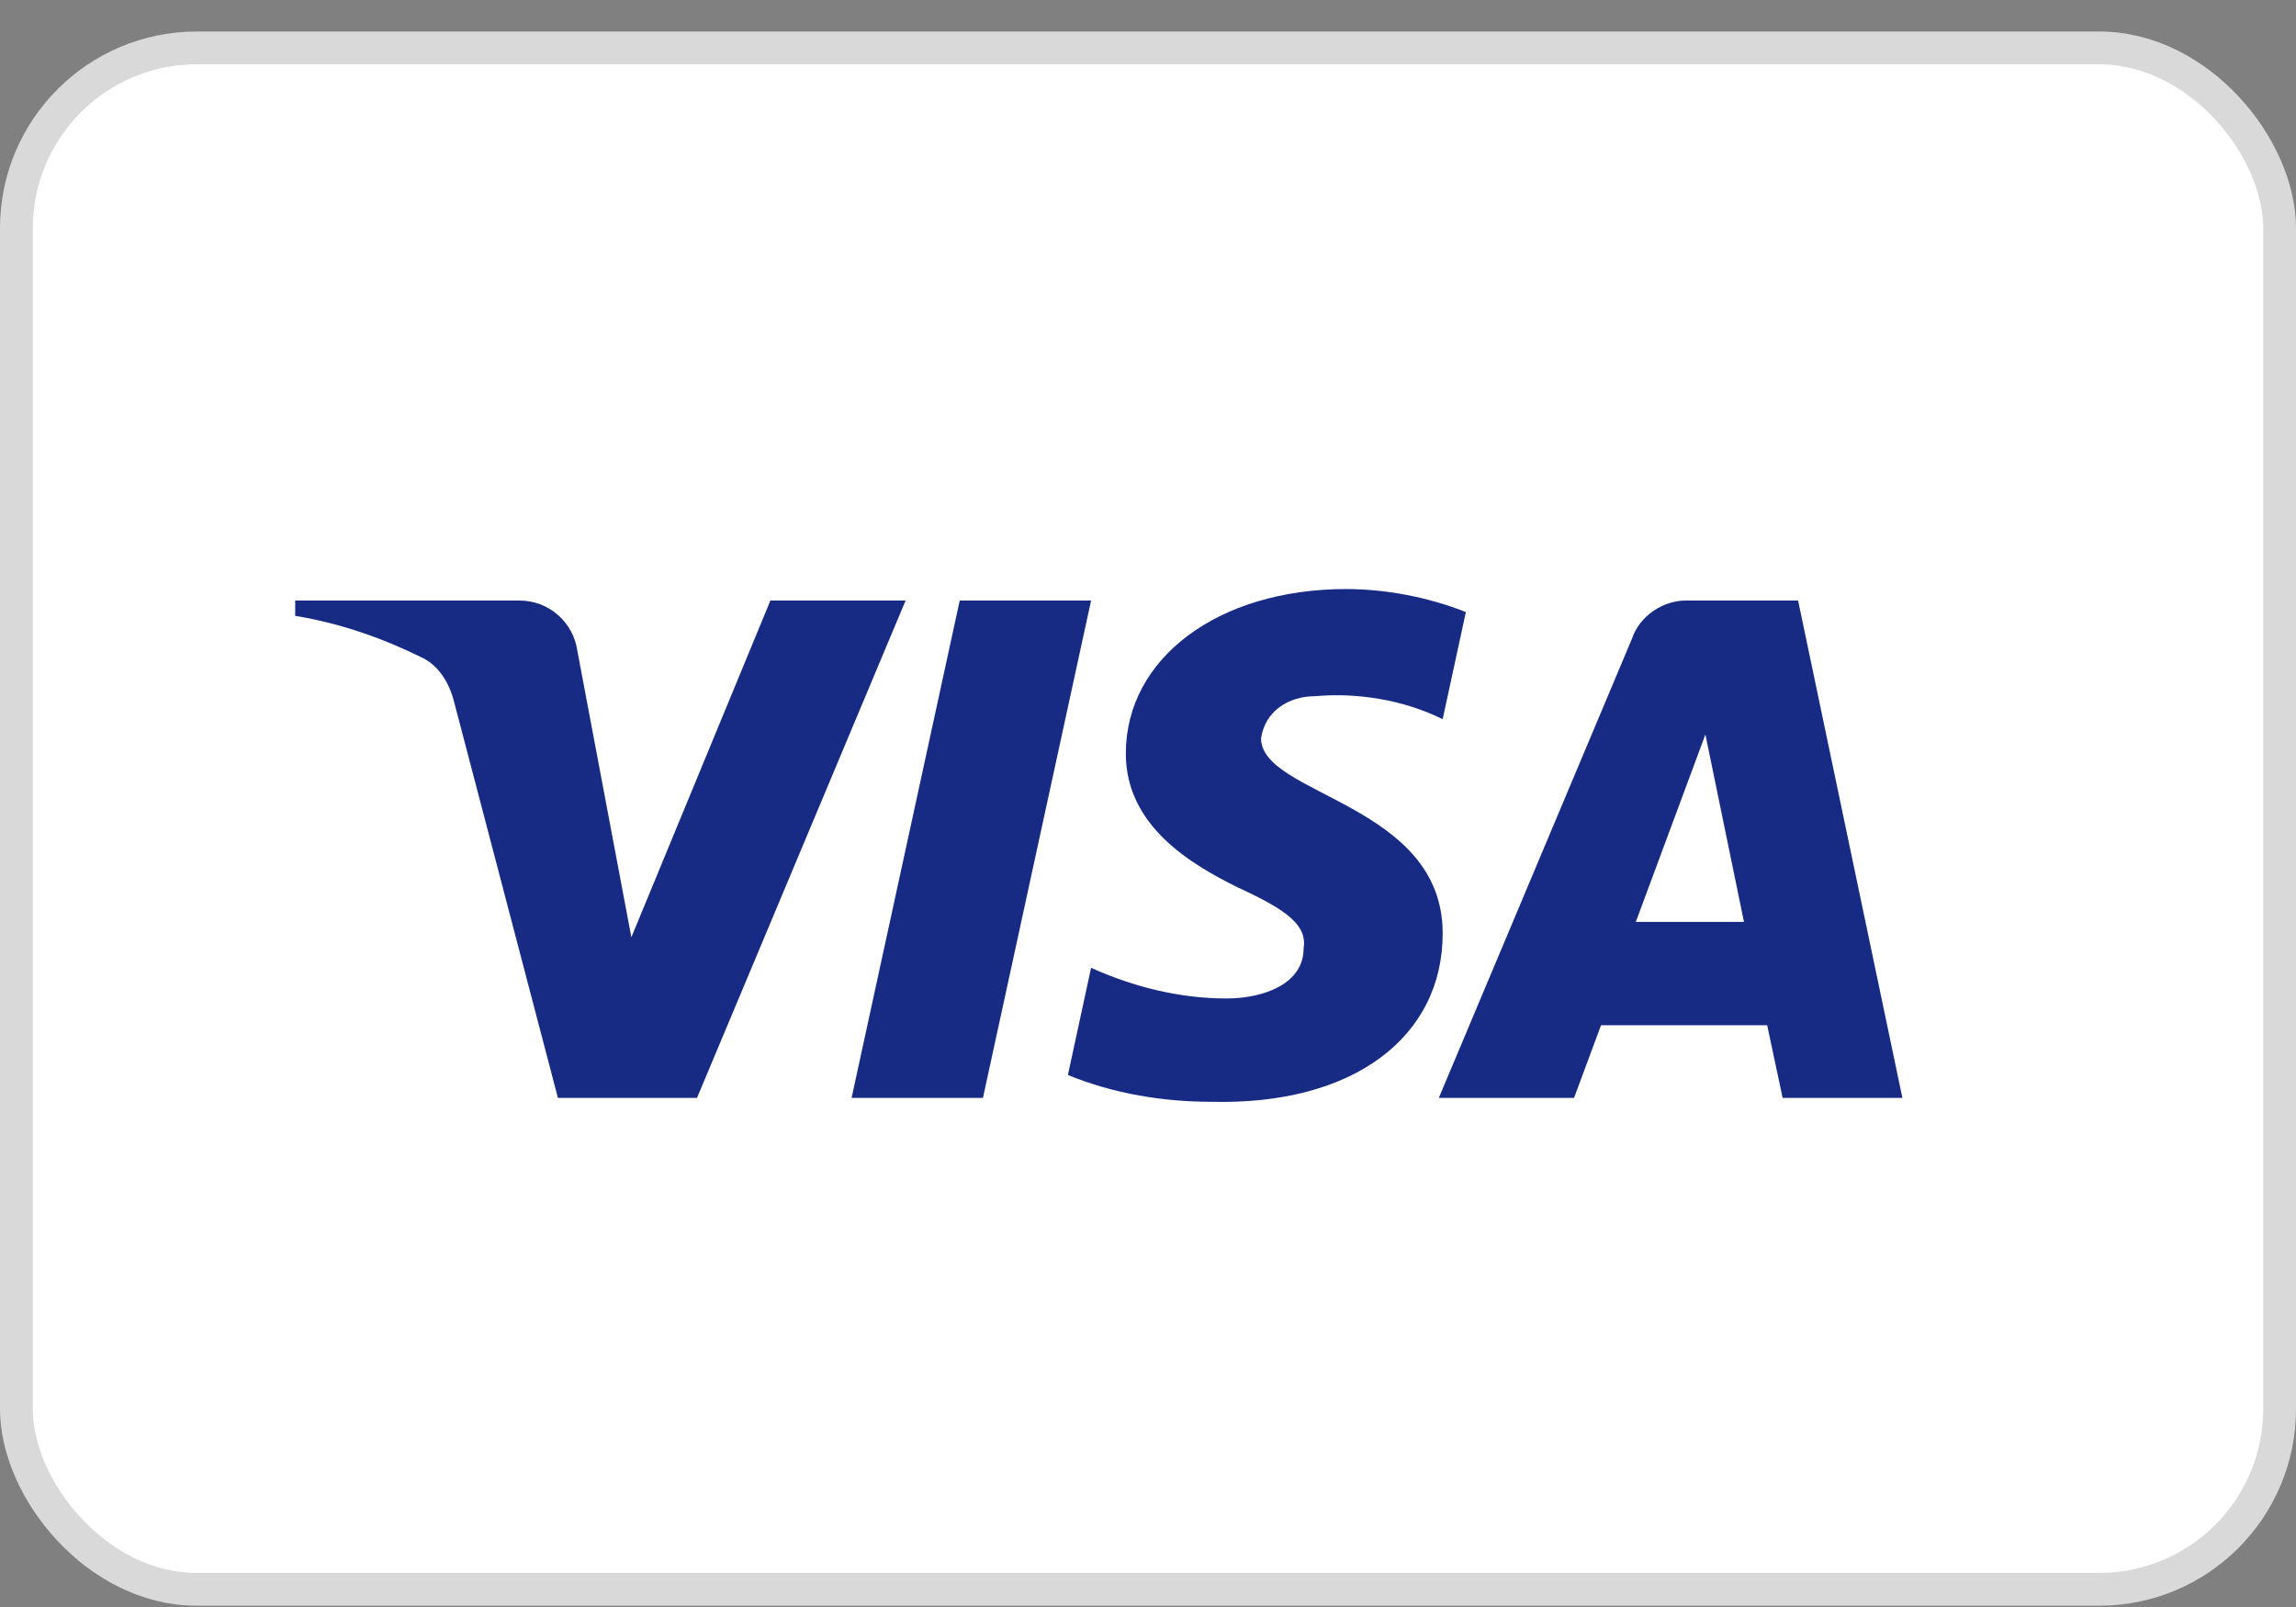 <svg width="70" height="49" viewBox="0 0 70 49" fill="none" xmlns="http://www.w3.org/2000/svg">
<rect x="0" y="0" width="70" height="49" fill="#808080" stroke="none"/>
<rect x="0.5" y="1.461" width="69" height="47" rx="5.5" fill="white" stroke="#D9D9D9"/>
<path fill-rule="evenodd" clip-rule="evenodd" d="M21.25 33.477H17.01L13.83 21.346C13.679 20.788 13.358 20.294 12.887 20.062C11.711 19.477 10.414 19.012 9 18.778V18.311H15.831C16.774 18.311 17.481 19.012 17.599 19.827L19.249 28.578L23.488 18.311H27.61L21.25 33.477ZM29.968 33.477H25.963L29.26 18.311H33.265L29.968 33.477ZM38.447 22.512C38.565 21.695 39.272 21.228 40.097 21.228C41.393 21.111 42.805 21.346 43.984 21.928L44.691 18.663C43.512 18.195 42.216 17.961 41.039 17.961C37.152 17.961 34.324 20.062 34.324 22.977C34.324 25.195 36.327 26.36 37.742 27.062C39.272 27.761 39.861 28.228 39.743 28.928C39.743 29.977 38.565 30.445 37.388 30.445C35.974 30.445 34.56 30.095 33.265 29.51L32.558 32.778C33.972 33.36 35.502 33.595 36.917 33.595C41.275 33.71 43.984 31.611 43.984 28.461C43.984 24.494 38.447 24.261 38.447 22.512ZM58 33.477L54.82 18.311H51.404C50.697 18.311 49.99 18.778 49.754 19.477L43.866 33.477H47.989L48.812 31.261H53.877L54.349 33.477H58ZM51.994 22.395L53.17 28.111H49.872L51.994 22.395Z" fill="#172B85"/>
</svg>
